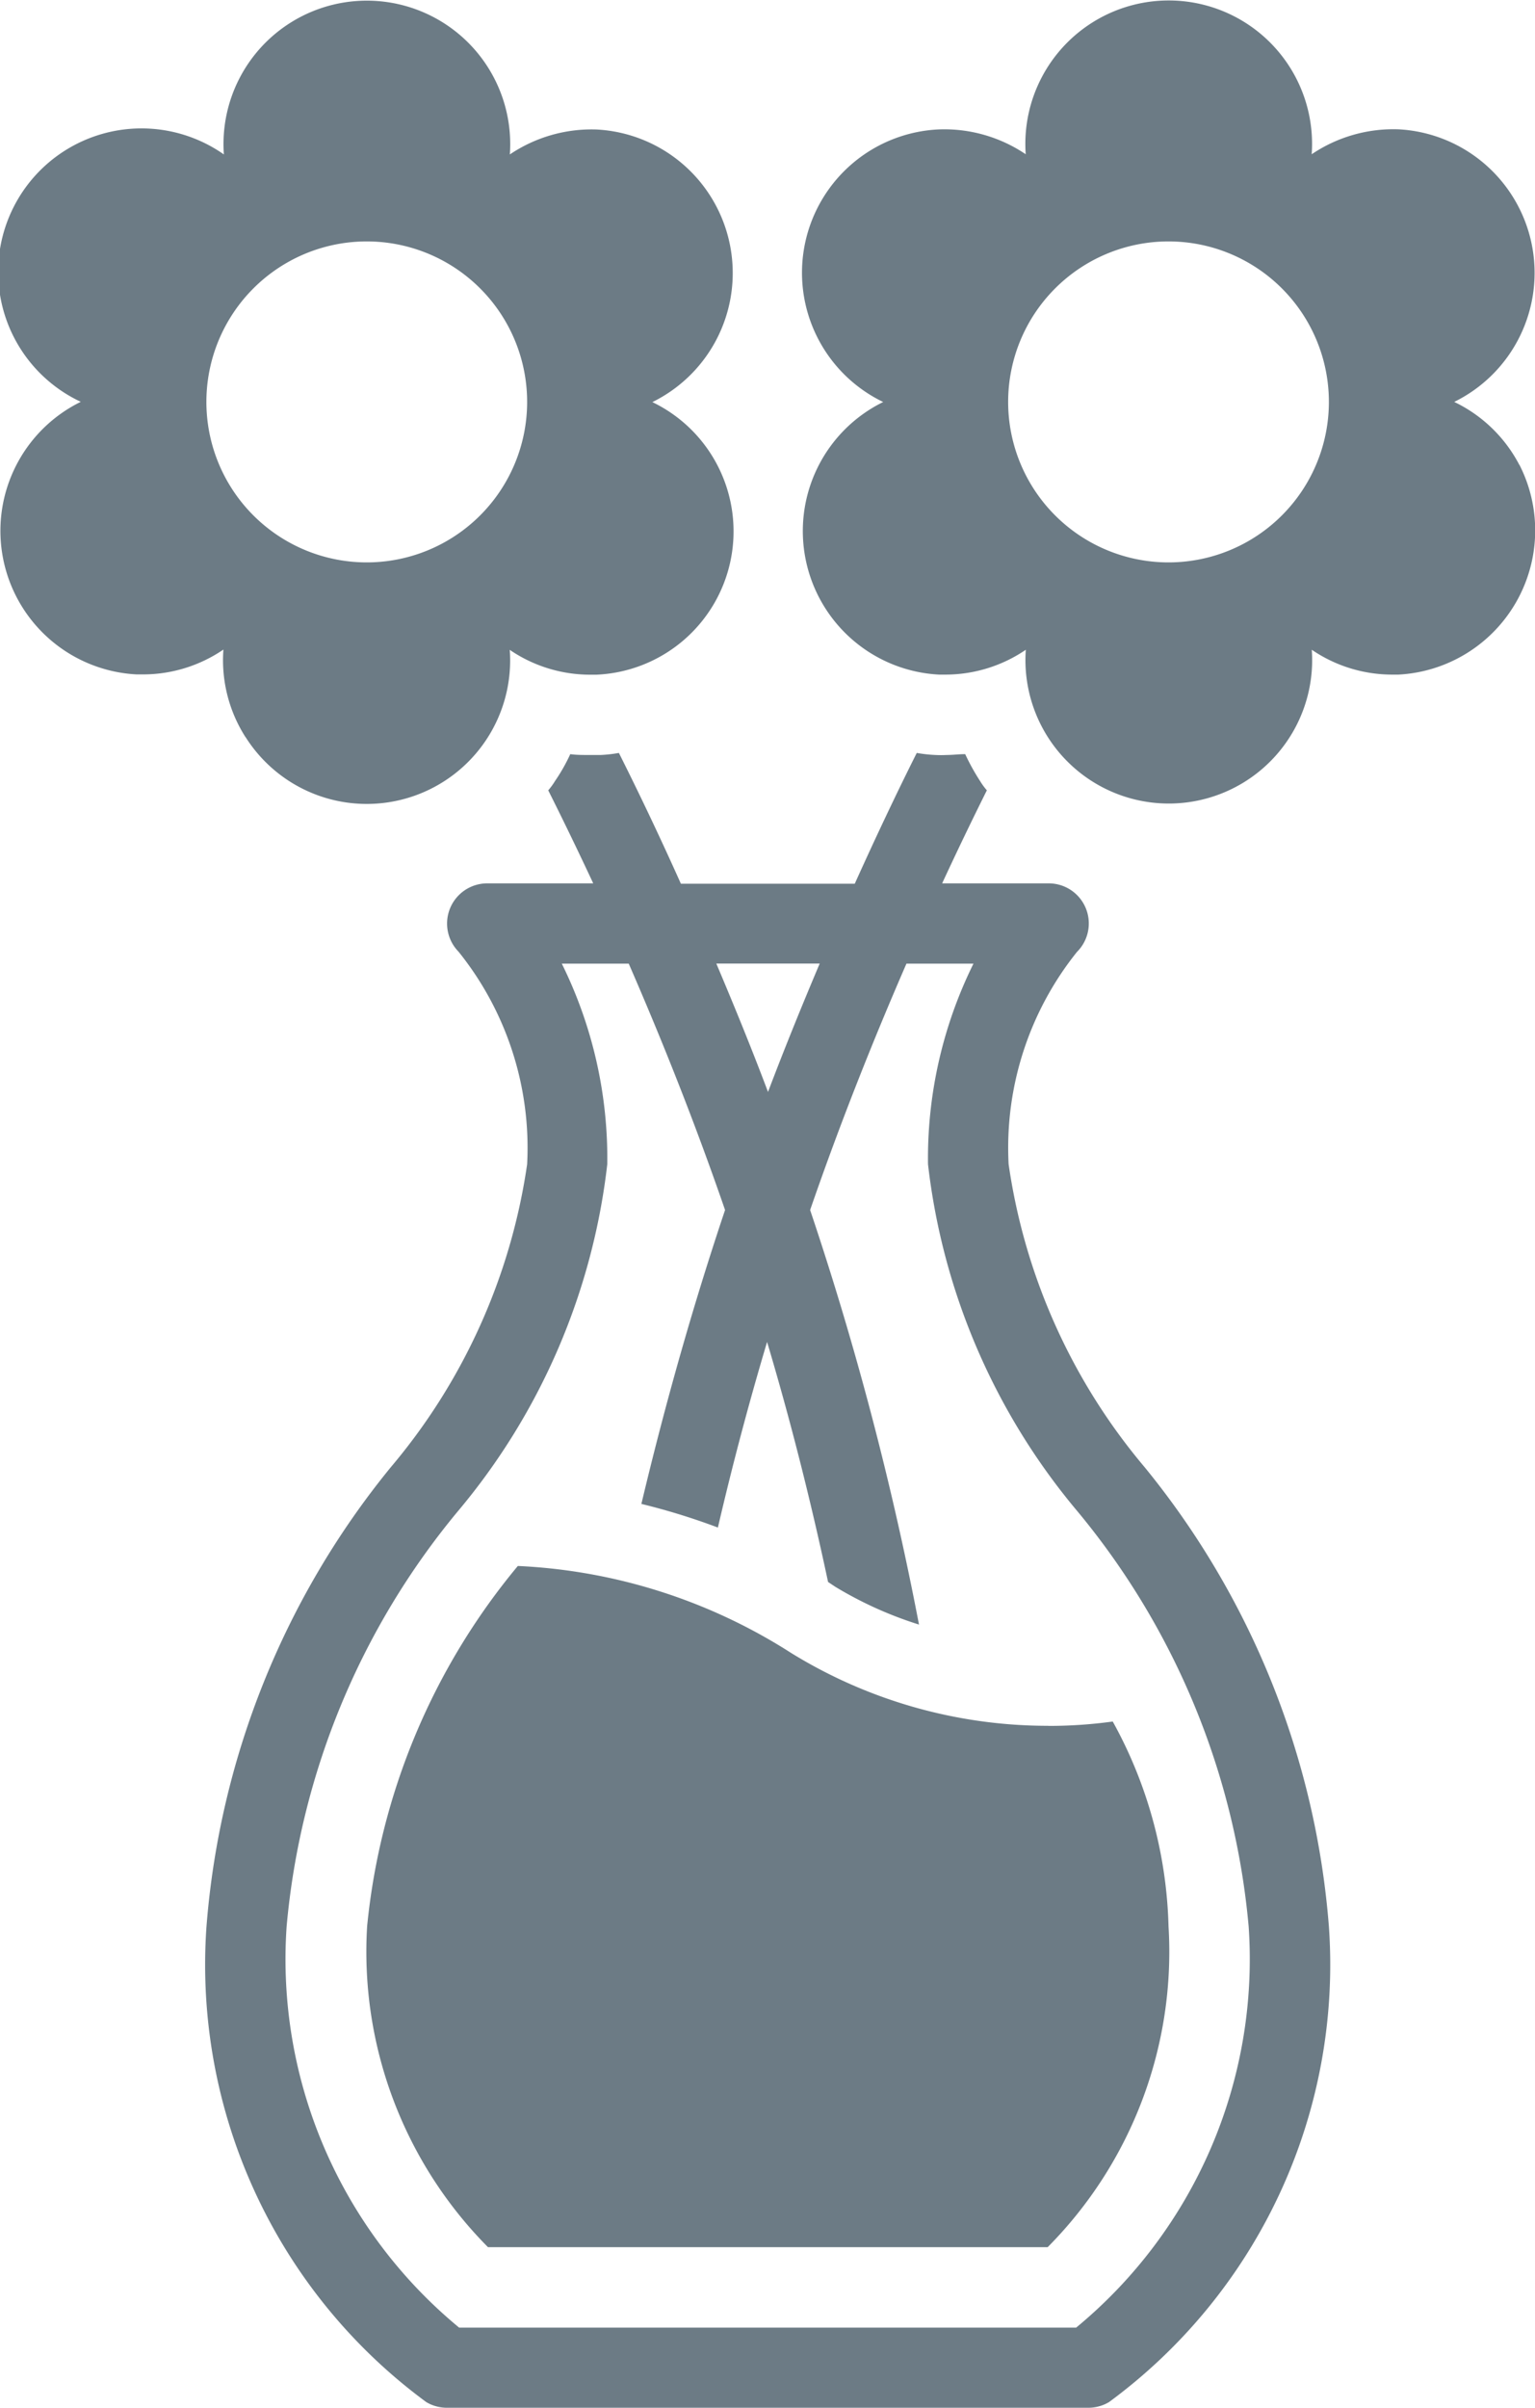 <svg xmlns="http://www.w3.org/2000/svg" width="16.511" height="25.88" viewBox="0 0 16.511 25.88">
  <g id="_25-Vase" data-name="25-Vase" transform="translate(-12.851 -1.981)">
    <path id="Path_74582" data-name="Path 74582" d="M23.7,14.494a3.364,3.364,0,0,1,.736-2.282.431.431,0,0,0-.3-.736H22.985q.243-.524.481-1a.734.734,0,0,1-.073-.1,2.351,2.351,0,0,1-.16-.289c-.065,0-.134.009-.2.009a1.129,1.129,0,0,1-.121,0,1.537,1.537,0,0,1-.2-.022c-.219.436-.443.91-.667,1.406H20.175c-.224-.5-.448-.97-.667-1.406a1.488,1.488,0,0,1-.194.022c-.047,0-.091,0-.129,0-.069,0-.138,0-.2-.009a1.912,1.912,0,0,1-.164.289.732.732,0,0,1-.073.1q.239.476.484,1H18.09a.432.432,0,0,0-.307.734,3.363,3.363,0,0,1,.738,2.285,6.481,6.481,0,0,1-1.466,3.256,8.9,8.9,0,0,0-1.983,4.937A5.834,5.834,0,0,0,17.436,27.8a.43.43,0,0,0,.222.061h6.9a.43.43,0,0,0,.222-.061,5.834,5.834,0,0,0,2.365-5.113,8.9,8.9,0,0,0-1.983-4.937A6.481,6.481,0,0,1,23.7,14.494Zm-2.032-2.156c-.188.444-.374.9-.556,1.38-.181-.48-.368-.936-.556-1.38ZM24.426,27H17.79a5.131,5.131,0,0,1-1.856-4.312,8.118,8.118,0,0,1,1.837-4.457,7.043,7.043,0,0,0,1.612-3.736,4.719,4.719,0,0,0-.489-2.156h.72c.356.817.709,1.7,1.036,2.648-.334.994-.637,2.053-.9,3.159a7.159,7.159,0,0,1,.823.254c.159-.685.337-1.352.529-1.995.246.824.466,1.688.656,2.58l.078.052a4.121,4.121,0,0,0,.9.406,34.051,34.051,0,0,0-1.171-4.456c.328-.949.68-1.83,1.036-2.648h.721a4.719,4.719,0,0,0-.489,2.156,7.043,7.043,0,0,0,1.612,3.736,8.119,8.119,0,0,1,1.837,4.457A5.131,5.131,0,0,1,24.426,27Zm-.3-6.468a5.021,5.021,0,0,0,.694-.047,4.792,4.792,0,0,1,.6,2.2,4.506,4.506,0,0,1-1.3,3.45H18.1a4.506,4.506,0,0,1-1.3-3.45,7.147,7.147,0,0,1,1.621-3.872,5.957,5.957,0,0,1,2.941.936A5.261,5.261,0,0,0,24.126,20.531ZM29.193,6.977a1.538,1.538,0,0,0-.7-.676,1.545,1.545,0,0,0-.6-2.93,1.57,1.57,0,0,0-.933.268,1.542,1.542,0,1,0-3.076,0,1.565,1.565,0,0,0-.933-.267,1.542,1.542,0,0,0-.6,2.93,1.545,1.545,0,0,0,.6,2.93l.083,0a1.536,1.536,0,0,0,.851-.267,1.542,1.542,0,1,0,3.076,0,1.536,1.536,0,0,0,.851.267l.083,0a1.552,1.552,0,0,0,1.3-2.254ZM25.42,8.026A1.725,1.725,0,1,1,27.145,6.3,1.725,1.725,0,0,1,25.42,8.026ZM15.494,9.906a1.542,1.542,0,0,0,2.84-.94,1.536,1.536,0,0,0,.851.267l.083,0a1.542,1.542,0,0,0,.6-2.93,1.545,1.545,0,0,0-.6-2.93,1.572,1.572,0,0,0-.933.268,1.542,1.542,0,1,0-3.076,0A1.542,1.542,0,1,0,13.72,6.3a1.545,1.545,0,0,0,.6,2.93l.083,0a1.536,1.536,0,0,0,.851-.267,1.536,1.536,0,0,0,.237.94Zm1.3-5.33A1.725,1.725,0,1,1,15.071,6.3,1.725,1.725,0,0,1,16.8,4.576Z" fill="#6c7b85"></path>
  </g>
</svg>
